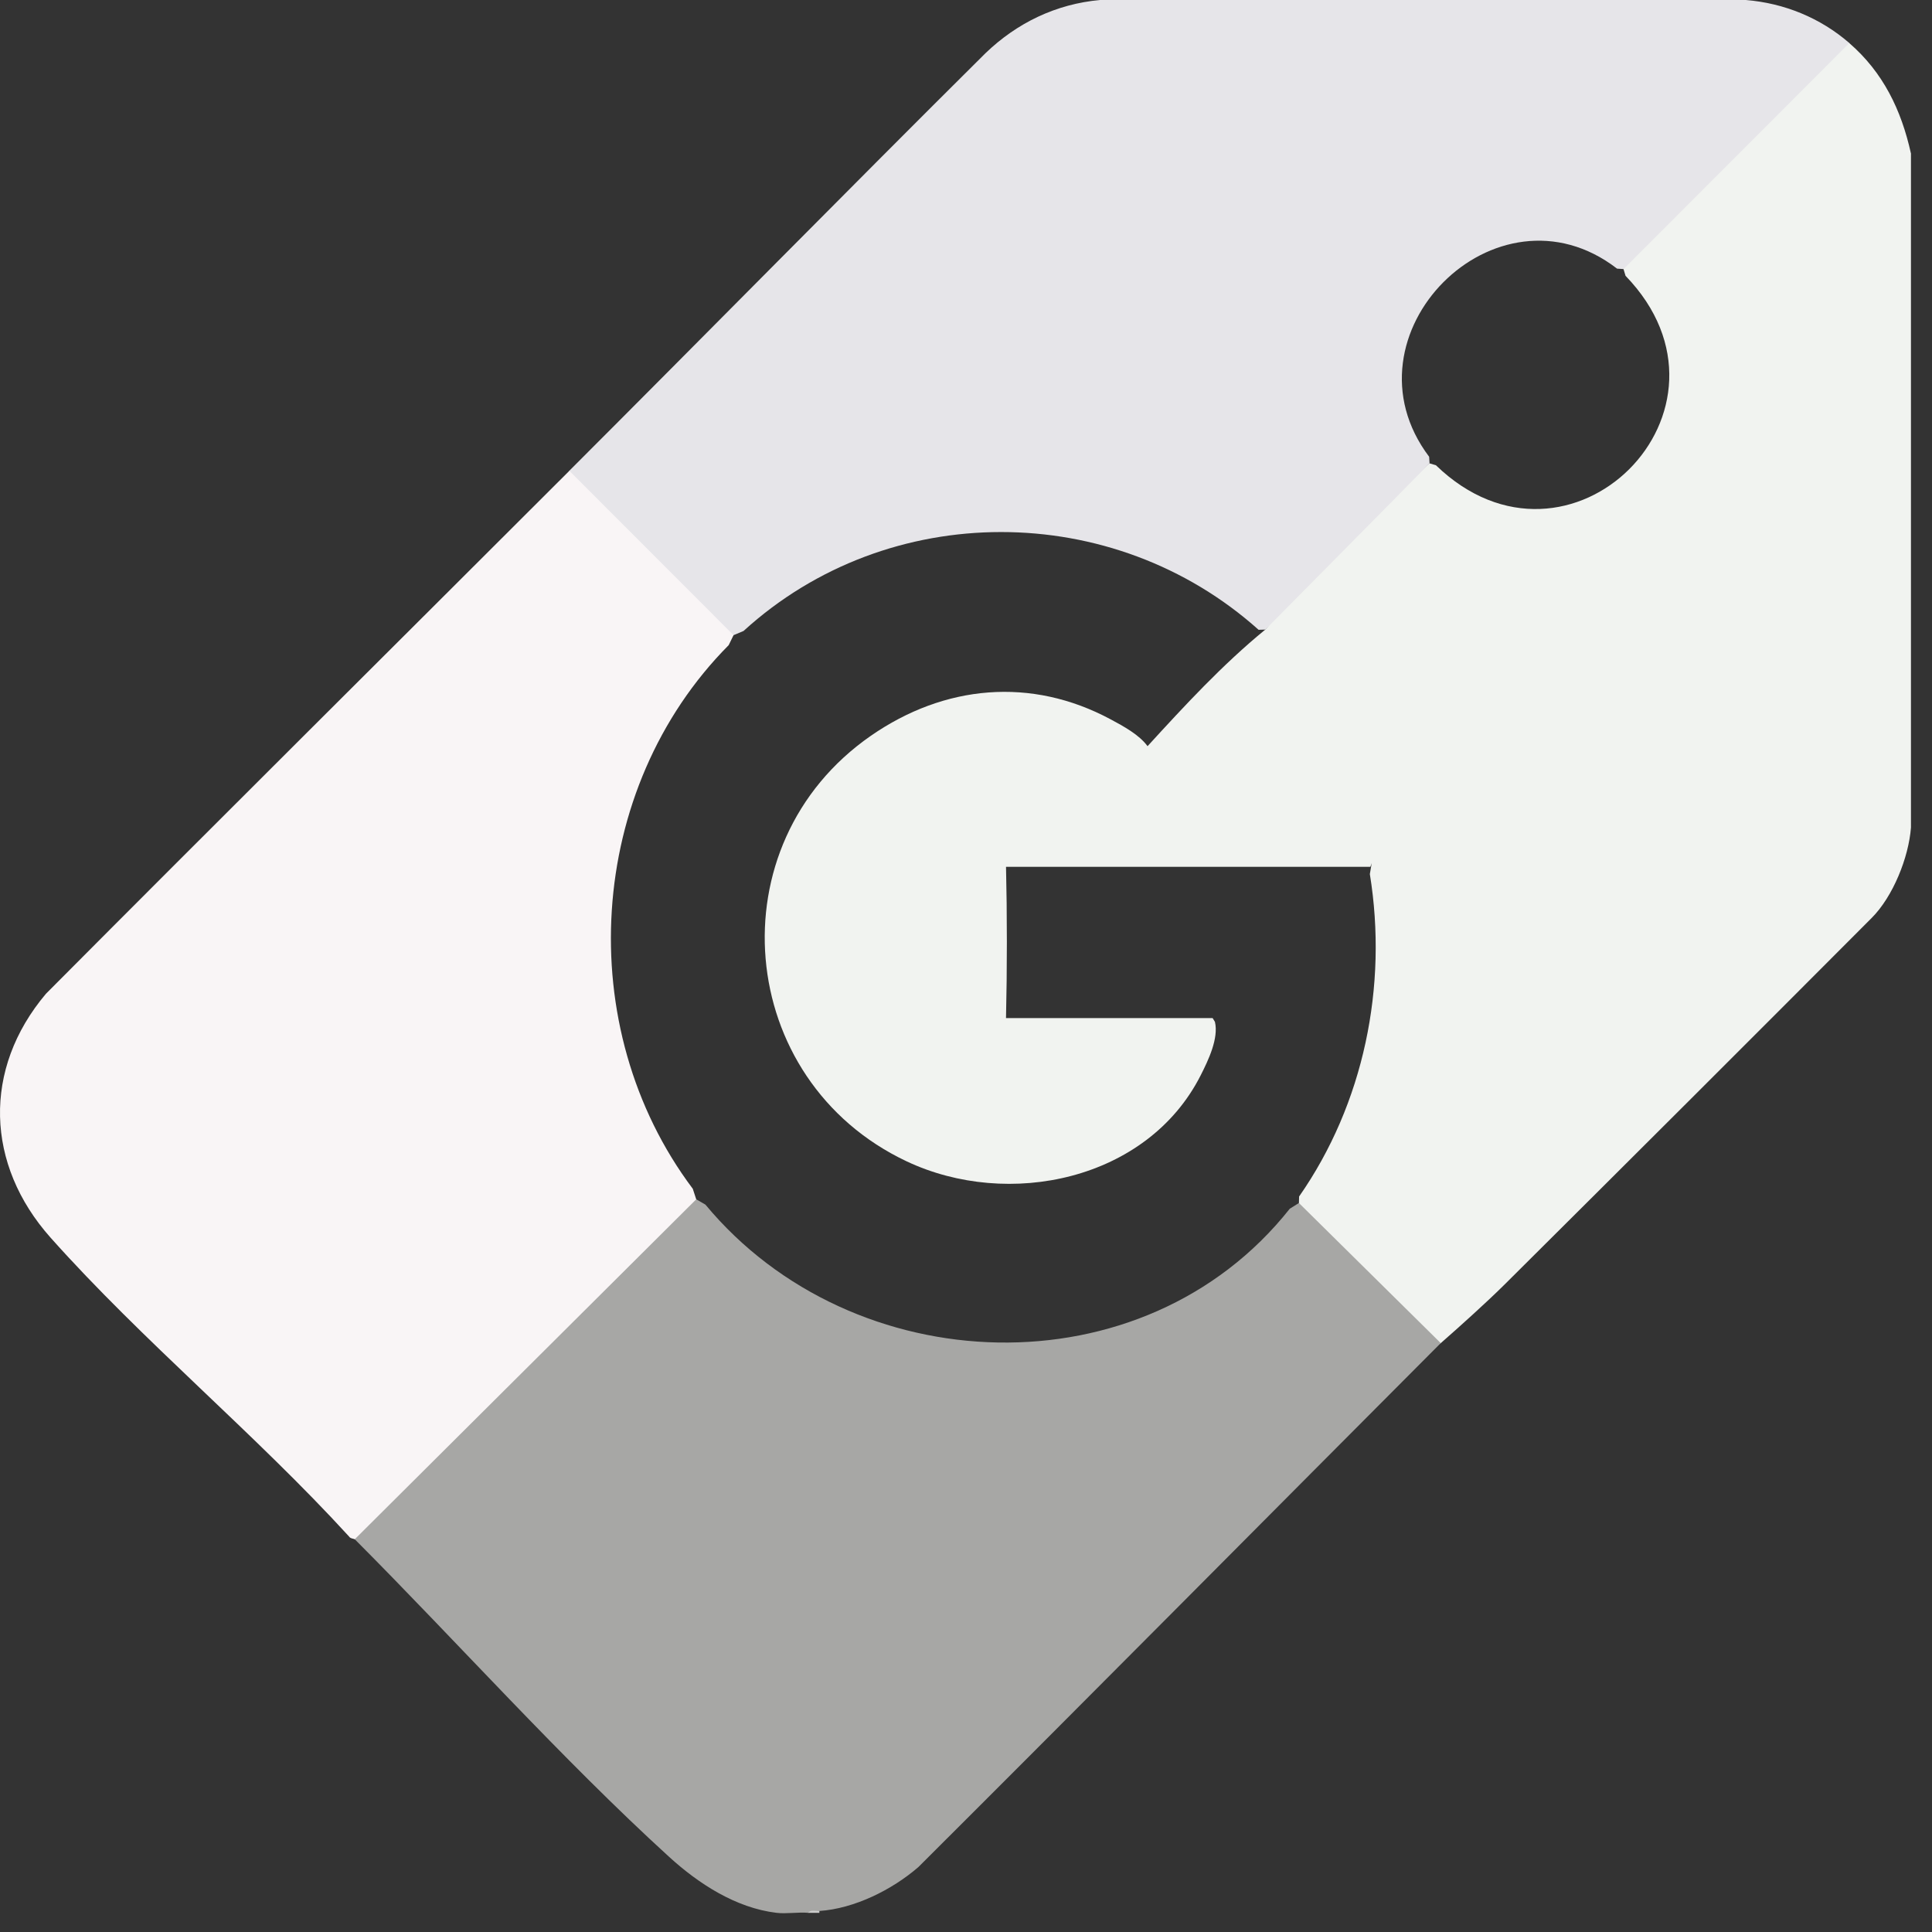 <svg xmlns="http://www.w3.org/2000/svg" width="65" height="65" viewBox="0 0 65 65" fill="none"><rect x="0" y="0" width="65" height="65" fill="#333333" stroke="none"/><path d="M64.292 5.157V27.843C64.215 28.849 63.69 30.162 62.971 30.883C58.862 35.005 54.743 39.117 50.616 43.22C50.272 43.561 49.915 43.891 49.558 44.218C49.201 44.546 48.836 44.868 48.472 45.189L48.353 45.248C46.791 43.705 45.229 42.162 43.667 40.619L43.701 40.475L43.707 40.255C45.883 37.138 46.699 33.179 46.087 29.407L46.15 29.038L46.105 29.164H33.796L33.719 29.038C33.768 29.038 33.843 29.051 33.845 29.081C33.885 30.781 33.885 32.602 33.845 34.302L33.719 34.379L33.762 34.253H40.798L40.875 34.379C41.006 34.933 40.654 35.669 40.391 36.187C38.596 39.714 33.926 40.687 30.505 39.073C24.725 36.345 24.031 28.408 29.3 24.754C31.77 23.041 34.694 22.765 37.369 24.203C37.803 24.436 38.325 24.718 38.608 25.104C39.862 23.733 41.13 22.36 42.569 21.182C44.267 19.186 46.126 17.32 48.094 15.589L48.309 15.652C52.806 20.001 59.037 13.776 54.689 9.279L54.622 9.055L54.564 8.935C57.067 6.428 59.57 3.922 62.075 1.416L62.218 1.45C63.355 2.435 63.967 3.698 64.29 5.158L64.292 5.157Z" fill="#F1F3F0"></path><path d="M43.702 40.475L48.472 45.187C42.612 51.062 36.772 56.959 30.896 62.817C30.01 63.582 28.748 64.212 27.567 64.293C27.453 64.311 27.327 64.333 27.191 64.355C26.852 64.326 26.454 64.395 26.124 64.355C24.756 64.191 23.502 63.375 22.512 62.472C18.886 59.166 15.403 55.264 11.936 51.787L11.89 51.655C19.483 44.095 23.28 40.315 23.28 40.315L23.424 40.349L23.733 40.528C28.686 46.498 38.47 46.883 43.393 40.666L43.702 40.473V40.475Z" fill="#A7A7A5"></path><path d="M27.567 64.292V64.355H27.191C27.261 64.245 27.449 64.3 27.567 64.292Z" fill="#CCCCCC"></path><path d="M62.22 1.448L54.623 9.053L54.404 9.038C50.338 5.901 44.998 11.281 48.082 15.367L48.096 15.589C46.262 17.46 44.41 19.317 42.571 21.182L42.344 21.189C37.461 16.815 29.895 16.779 25.015 21.229L24.679 21.37L24.559 21.428C22.747 19.613 20.933 17.799 19.12 15.982L19.154 15.838C23.828 11.166 28.464 6.45 33.153 1.792C34.218 0.767 35.53 0.134 37.012 0H58.737C60.036 0.108 61.24 0.601 62.219 1.448H62.22Z" fill="#E6E5E9"></path><path d="M24.679 21.37L24.516 21.705C19.72 26.534 19.228 34.567 23.308 39.995L23.424 40.35L11.935 51.787C11.919 51.771 11.778 51.763 11.746 51.697C8.592 48.244 4.797 45.114 1.701 41.639C-0.486 39.183 -0.592 35.969 1.545 33.435C7.398 27.552 13.287 21.705 19.155 15.84L24.68 21.37H24.679Z" fill="#F9F5F6"></path></svg>